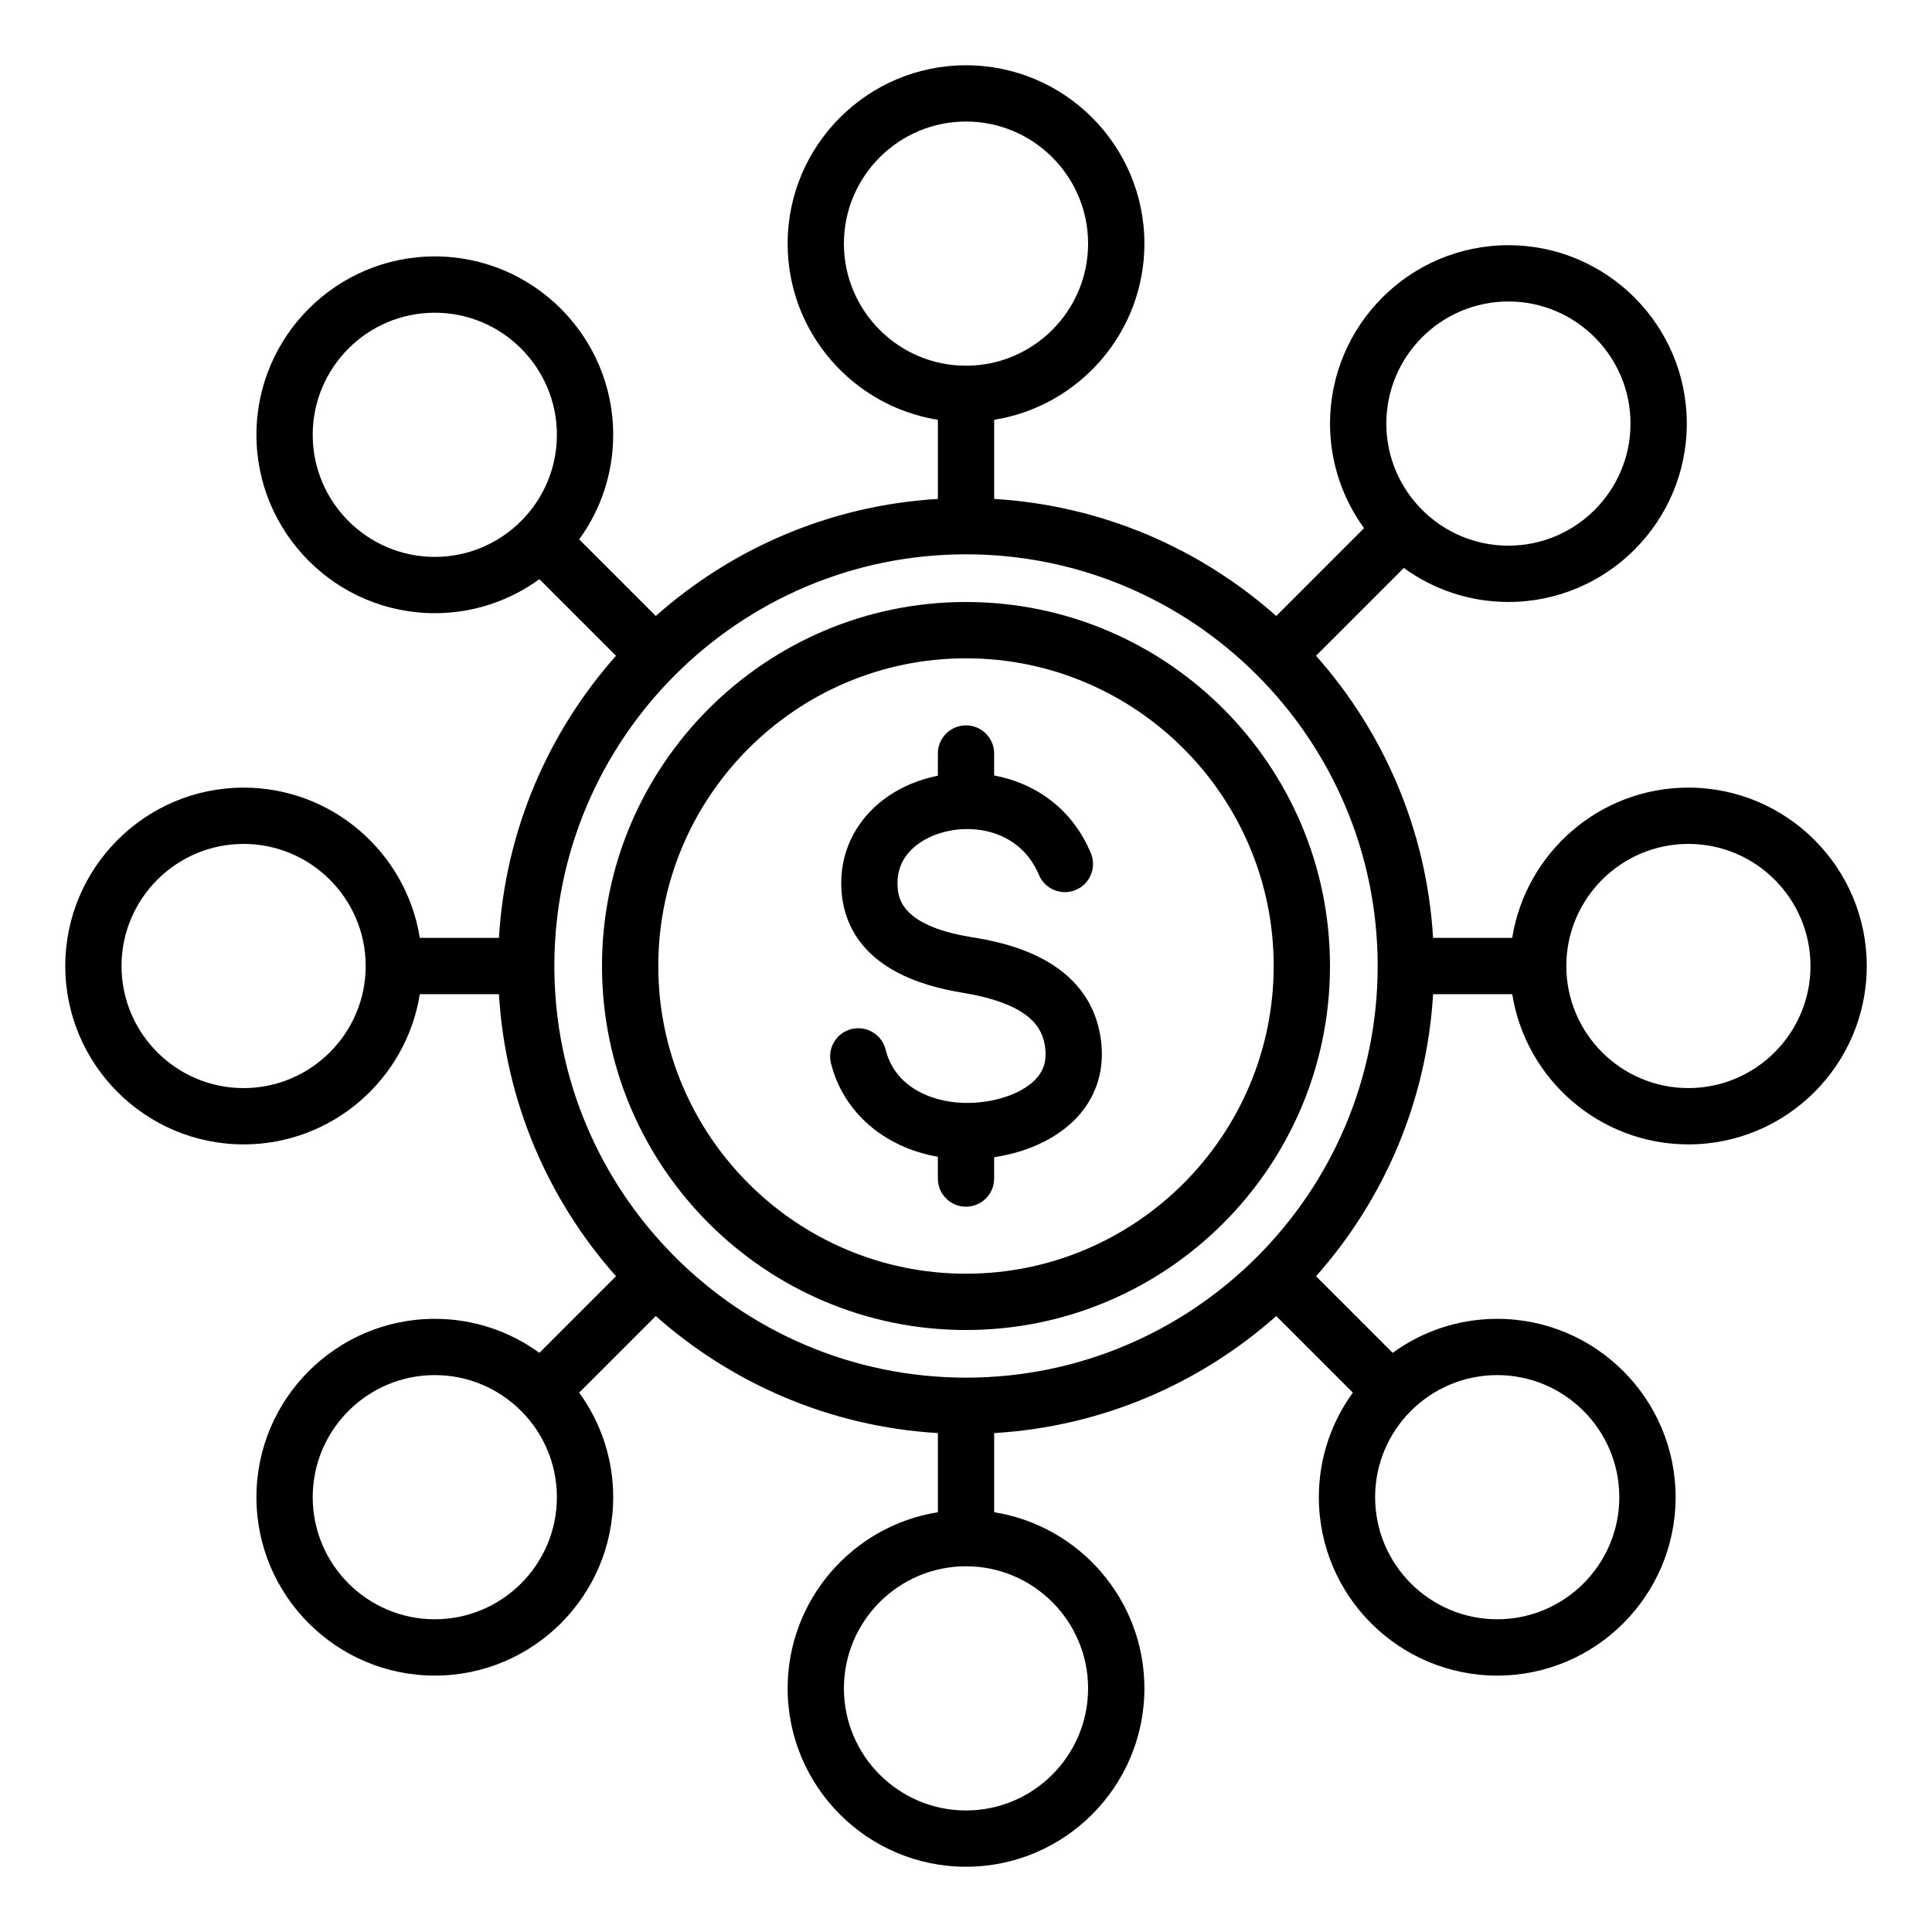 <?xml version="1.0" encoding="UTF-8"?>
<!-- Uploaded to: ICON Repo, www.svgrepo.com, Generator: ICON Repo Mixer Tools -->
<svg fill="#000000" width="800px" height="800px" version="1.1" viewBox="144 144 512 512" xmlns="http://www.w3.org/2000/svg">
 <path d="m435.8 419.94c0.891 7.363-1.086 14.09-5.731 19.461-5.062 5.856-13.258 9.883-22.613 11.273v5.656c0 4.121-3.336 7.457-7.457 7.457s-7.457-3.336-7.457-7.457v-5.773c-14.16-2.465-25.074-11.746-28.328-24.801-0.996-4 1.438-8.047 5.434-9.043 4-0.992 8.047 1.438 9.043 5.434 2.688 10.766 13.68 14.359 22.297 14.137 7.477-0.18 14.469-2.781 17.801-6.641 1.895-2.188 2.594-4.695 2.203-7.902-0.641-5.254-3.731-11.676-22.121-14.695-25.469-4.184-31.41-17.324-31.906-27.613-0.691-14.242 9.211-26.16 24.641-29.66 0.309-0.074 0.625-0.137 0.938-0.199v-5.887c0-4.121 3.336-7.457 7.457-7.457s7.457 3.336 7.457 7.457v5.82c10.406 1.961 20.469 8.301 25.621 20.57 1.594 3.801-0.188 8.172-3.988 9.766-3.801 1.594-8.172-0.188-9.766-3.988-4.523-10.77-15.527-13.555-24.426-11.535-6.566 1.492-13.441 6.051-13.035 14.391 0.141 2.875 0.508 10.512 19.422 13.613 7.867 1.285 31.797 5.219 34.516 27.617zm60.66-19.938c0 53.188-43.273 96.465-96.465 96.465-53.188-0.004-96.461-43.277-96.461-96.465 0-53.191 43.273-96.465 96.465-96.465 53.188 0 96.461 43.273 96.461 96.465zm-14.918 0c0-44.965-36.578-81.543-81.543-81.543-44.965-0.004-81.547 36.578-81.547 81.543s36.582 81.543 81.547 81.543 81.543-36.578 81.543-81.543zm157.17 0c0 26.066-21.207 47.273-47.273 47.273-23.527 0-43.09-17.281-46.68-39.812h-20.973c-1.707 28.586-13.137 54.594-31.02 74.754l20.301 20.301c7.793-5.664 17.367-9.012 27.715-9.012 26.066 0 47.273 21.207 47.273 47.273s-21.207 47.273-47.273 47.273-47.273-21.207-47.273-47.273c0-10.344 3.348-19.922 9.012-27.715l-20.301-20.301c-20.156 17.887-46.168 29.316-74.754 31.02v20.973c22.535 3.59 39.812 23.148 39.812 46.68 0 26.066-21.207 47.273-47.273 47.273s-47.273-21.207-47.273-47.273c0-23.527 17.281-43.09 39.812-46.68v-20.973c-28.586-1.707-54.594-13.137-74.754-31.02l-20.301 20.301c5.656 7.793 9.012 17.367 9.012 27.715 0 26.066-21.207 47.273-47.273 47.273-26.066 0-47.273-21.207-47.273-47.273s21.207-47.273 47.273-47.273c10.348 0 19.922 3.348 27.715 9.012l20.301-20.301c-17.887-20.156-29.32-46.168-31.02-74.754h-20.973c-3.59 22.535-23.148 39.812-46.68 39.812-26.066 0-47.273-21.207-47.273-47.273s21.207-47.273 47.273-47.273c23.527 0 43.09 17.281 46.68 39.812h20.973c1.707-28.586 13.137-54.594 31.02-74.754l-20.301-20.301c-7.793 5.664-17.367 9.012-27.715 9.012-26.066 0-47.273-21.207-47.273-47.273s21.207-47.273 47.273-47.273c26.066 0 47.273 21.207 47.273 47.273 0 10.344-3.348 19.922-9.012 27.715l20.301 20.301c20.156-17.887 46.168-29.316 74.754-31.02v-20.973c-22.535-3.59-39.812-23.148-39.812-46.68 0-26.066 21.207-47.273 47.273-47.273s47.273 21.207 47.273 47.273c0 23.527-17.281 43.09-39.812 46.68v20.973c28.586 1.707 54.594 13.137 74.754 31.02l23.266-23.273c-5.656-7.793-9.012-17.367-9.012-27.715 0-26.066 21.207-47.273 47.273-47.273s47.273 21.207 47.273 47.273-21.207 47.273-47.273 47.273c-10.348 0-19.922-3.348-27.715-9.012l-23.27 23.27c17.887 20.156 29.32 46.168 31.02 74.754h20.973c3.59-22.535 23.148-39.812 46.68-39.812 26.07 0 47.277 21.207 47.277 47.277zm-397.8 0c0-17.84-14.516-32.355-32.355-32.355-17.836 0-32.352 14.516-32.352 32.355s14.516 32.355 32.355 32.355c17.836-0.004 32.352-14.52 32.352-32.355zm270.48-143.75c0 17.84 14.516 32.355 32.355 32.355s32.355-14.516 32.355-32.355-14.516-32.355-32.355-32.355c-17.848 0-32.355 14.516-32.355 32.355zm-111.39-15.336c17.84 0 32.355-14.516 32.355-32.355s-14.516-32.355-32.355-32.355-32.355 14.516-32.355 32.355c0 17.848 14.516 32.355 32.355 32.355zm-108.42 18.312c0-17.84-14.516-32.355-32.355-32.355s-32.355 14.516-32.355 32.355c0 17.84 14.516 32.355 32.355 32.355 17.84-0.004 32.355-14.52 32.355-32.355zm0 281.54c0-17.84-14.516-32.355-32.355-32.355s-32.355 14.516-32.355 32.355c0 17.84 14.516 32.355 32.355 32.355s32.355-14.512 32.355-32.355zm108.42 18.312c-17.84 0-32.355 14.516-32.355 32.355s14.516 32.355 32.355 32.355 32.355-14.516 32.355-32.355c-0.004-17.844-14.52-32.355-32.355-32.355zm108.42-18.312c0 17.84 14.516 32.355 32.355 32.355 17.84 0 32.355-14.516 32.355-32.355 0-17.84-14.516-32.355-32.355-32.355-17.84 0.004-32.355 14.52-32.355 32.355zm0.676-140.77c0-60.156-48.941-109.1-109.1-109.1-60.148 0-109.09 48.938-109.09 109.1 0 60.156 48.938 109.09 109.1 109.09 60.156 0 109.09-48.938 109.09-109.09zm114.7 0c0-17.84-14.516-32.355-32.355-32.355-17.836 0-32.352 14.516-32.352 32.355s14.516 32.355 32.355 32.355c17.836-0.004 32.352-14.52 32.352-32.355z"/>
</svg>
